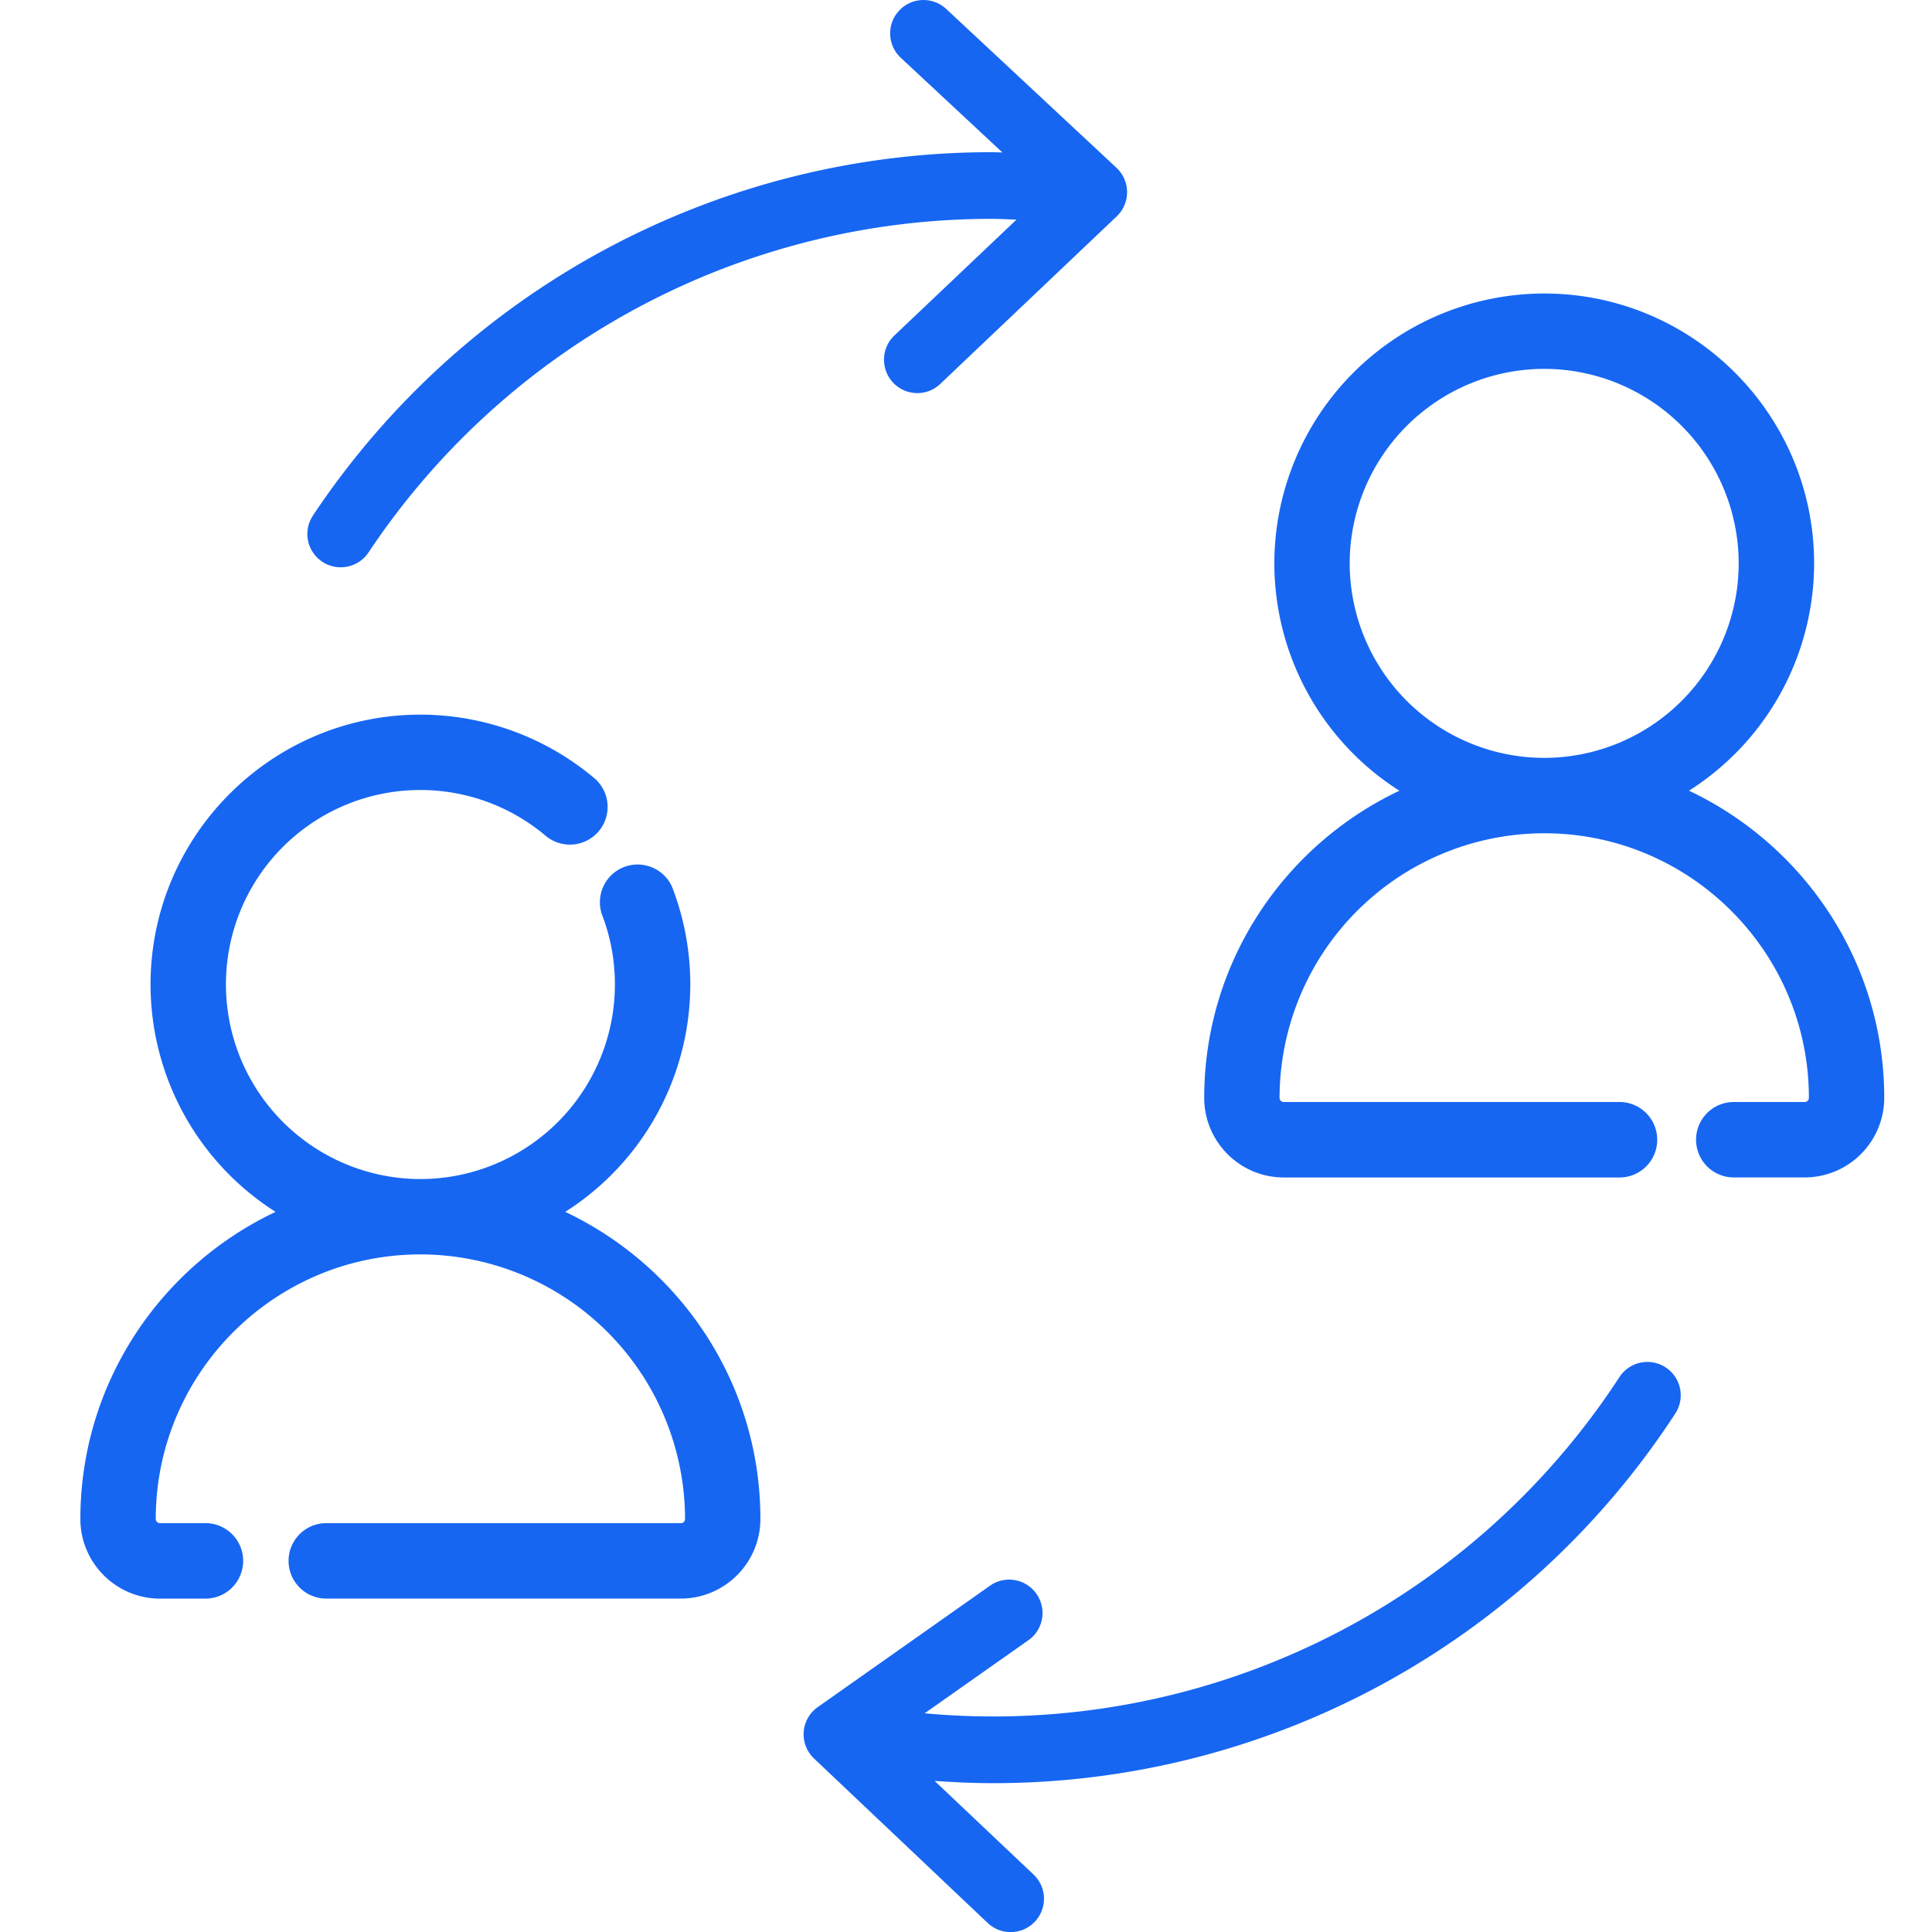 <svg width="50" height="50" fill="none" xmlns="http://www.w3.org/2000/svg"><g clip-path="url(#a)" fill="#1666F2"><path d="M32.98 14.58a6.98 6.98 0 0 0 3.236 5.884c-2.98 1.41-5.051 4.439-5.051 7.949 0 1.134.923 2.06 2.058 2.06h8.72a.977.977 0 0 0 0-1.953h-8.72a.108.108 0 0 1-.108-.107 6.856 6.856 0 0 1 6.849-6.848c3.777 0 6.85 3.072 6.85 6.848 0 .06-.05.107-.11.107H44.87a.976.976 0 0 0 0 1.952h1.835a2.062 2.062 0 0 0 2.059-2.059c0-3.51-2.072-6.539-5.053-7.95a6.978 6.978 0 0 0 3.238-5.884c0-3.851-3.134-6.983-6.985-6.983a6.99 6.99 0 0 0-6.984 6.983Zm12.017 0a5.038 5.038 0 0 1-5.033 5.034 5.04 5.04 0 0 1-5.034-5.035 5.04 5.04 0 0 1 5.034-5.033 5.038 5.038 0 0 1 5.033 5.033ZM6.293 40.395a.976.976 0 0 0-.974-.976H4.14a.108.108 0 0 1-.109-.107c0-3.776 3.072-6.848 6.85-6.848a6.856 6.856 0 0 1 6.848 6.848c0 .06-.047.107-.107.107H8.444a.976.976 0 0 0 0 1.952h9.177a2.062 2.062 0 0 0 2.058-2.06c0-3.51-2.07-6.538-5.051-7.948a6.976 6.976 0 0 0 2.766-8.408.976.976 0 0 0-1.818.705 5.04 5.04 0 0 1-4.696 6.854 5.04 5.04 0 0 1-5.033-5.034 5.031 5.031 0 0 1 8.26-3.862.976.976 0 1 0 1.252-1.497 6.992 6.992 0 0 0-4.479-1.626c-3.851 0-6.984 3.134-6.984 6.985a6.976 6.976 0 0 0 3.236 5.883c-2.98 1.41-5.052 4.439-5.052 7.949 0 1.134.923 2.06 2.06 2.06h1.18a.976.976 0 0 0 .973-.977Zm37.063-3.812a.863.863 0 0 0-1.444-.946A19.337 19.337 0 0 1 23.93 44.34l2.72-1.916a.864.864 0 0 0-.995-1.41l-4.492 3.166a.861.861 0 0 0-.095 1.331l4.49 4.252a.863.863 0 1 0 1.187-1.253l-2.557-2.42c.498.034.995.058 1.493.058a21.058 21.058 0 0 0 17.675-9.565ZM8.101 13.34a.861.861 0 0 0 .716 1.341c.28 0 .552-.134.72-.383a19.36 19.36 0 0 1 16.128-8.634c.215 0 .427.013.642.02l-3.162 3a.865.865 0 0 0 .594 1.49.86.86 0 0 0 .595-.238L28.9 5.6a.864.864 0 0 0-.005-1.257L24.488.232a.862.862 0 1 0-1.176 1.263l2.63 2.451c-.092-.002-.184-.007-.277-.007a21.08 21.08 0 0 0-17.564 9.4Z"/></g><defs><clipPath id="a"><path fill="#fff" d="M0 0h50v50H0z"/></clipPath></defs></svg>
